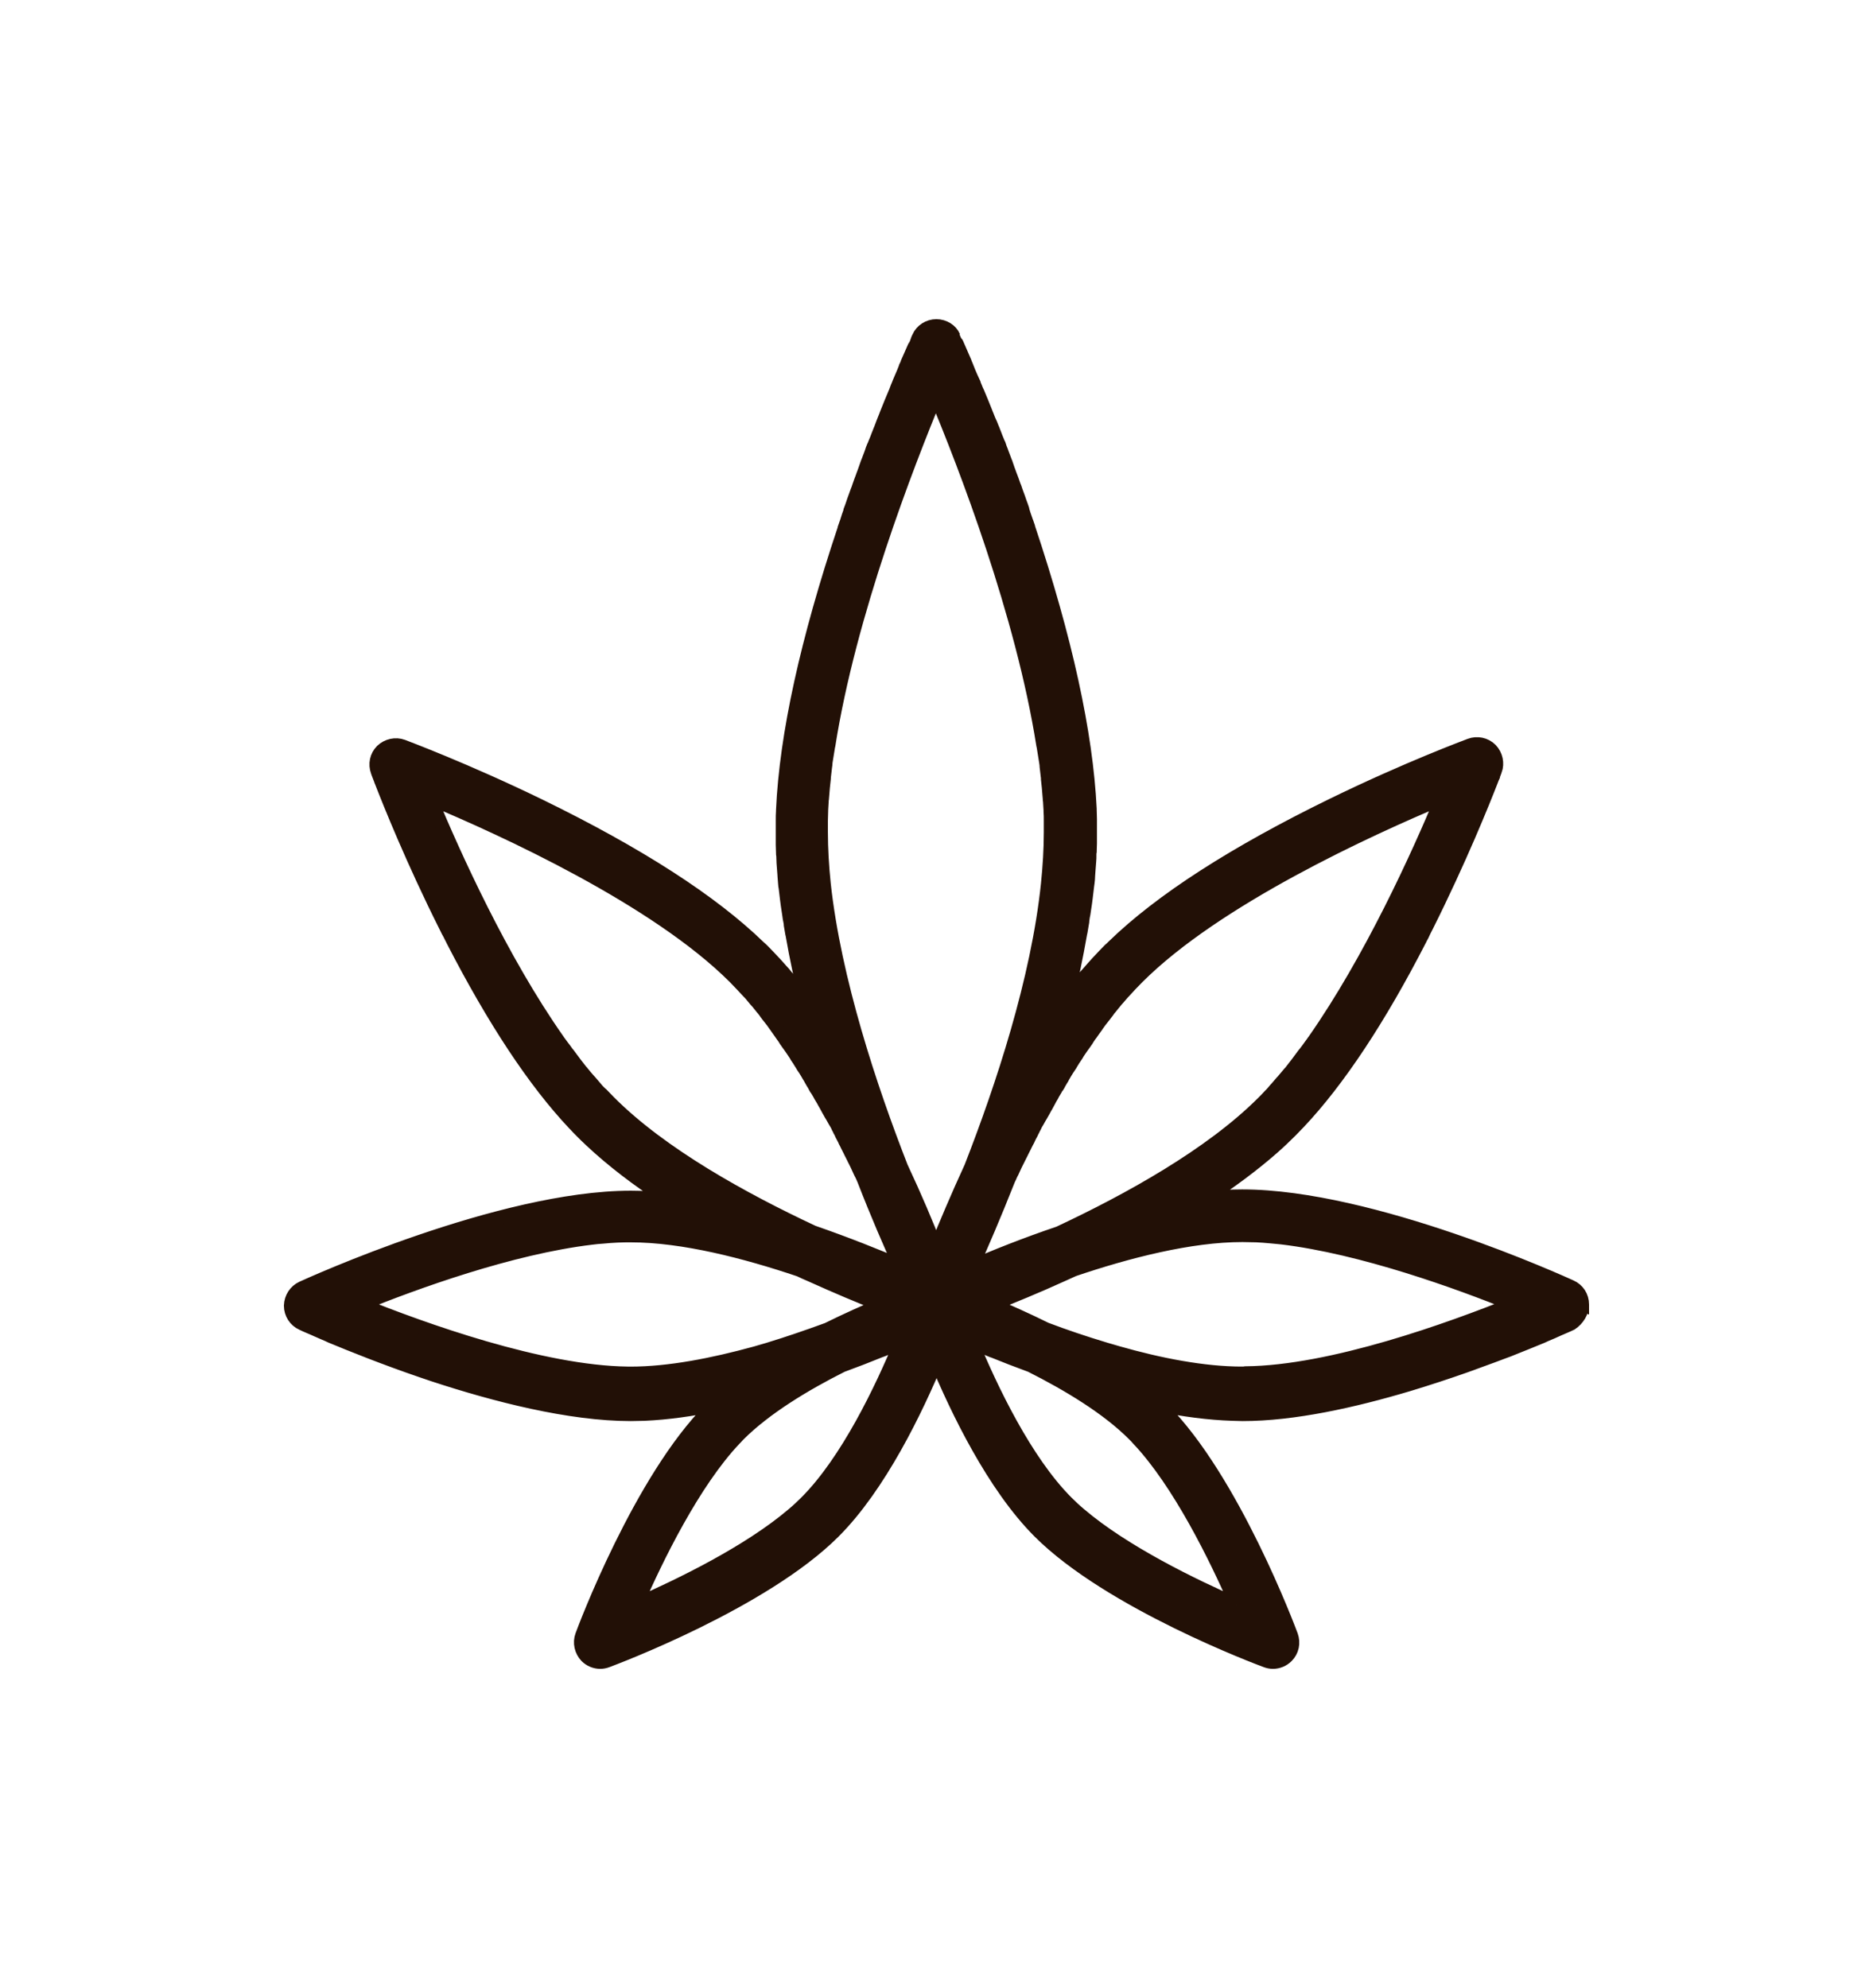 <svg viewBox="0 0 1150.26 1220.7" xmlns="http://www.w3.org/2000/svg" data-name="Camada 1" id="Camada_1">
  <defs>
    <style>
      .cls-1 {
        fill: #221006;
        stroke: #221006;
        stroke-miterlimit: 10;
        stroke-width: 8.5px;
      }
    </style>
  </defs>
  <path d="M971.63,800.96q0-.16,0,0c0-4.8-2.72-8.96-7.04-10.88-4.96-2.24-121.74-55.51-201.73-55.51-7.52,0-15.2.48-23.04,1.28,16-10.4,29.92-20.8,41.75-31.2,4-3.52,7.68-7.04,11.2-10.56,1.44-1.44,2.88-3.04,4.32-4.48l.48-.48c24.32-25.76,49.43-63.67,74.55-112.62.16-.16.16-.48.32-.64.64-1.12,1.28-2.4,1.76-3.52.48-1.12,1.12-2.24,1.6-3.2.16-.32.32-.64.48-.96,20.16-40.31,34.39-75.67,39.67-89.27v-.16c.16-.32.32-.8.48-1.12.16-.48.32-.8.48-1.12v-.16c.8-1.92,1.12-3.2,1.28-3.36,1.6-4.32.48-9.28-2.72-12.64-3.36-3.36-8.32-4.32-12.64-2.72-1.6.64-38.39,14.24-84.31,36.63-60.31,29.44-105.58,58.55-134.7,86.87-.8.8-1.6,1.6-2.4,2.24-2.24,2.24-4.48,4.64-6.72,7.04q-.16.16-.32.32c-.96,1.12-2.08,2.24-3.04,3.36-.32.48-.8.8-1.12,1.28-.8.8-1.44,1.76-2.24,2.56-.48.48-.96,1.12-1.44,1.6-.64.8-1.28,1.6-1.92,2.4-.48.48-.96,1.12-1.44,1.76-.64.8-1.28,1.6-2.08,2.56-.48.48-.8,1.12-1.28,1.6-.64.8-1.44,1.76-2.08,2.72-.32.48-.64.96-.96,1.44-.8.96-1.6,2.08-2.24,3.04,3.52-13.92,6.4-27.84,8.8-41.59.16-.48.16-.96.32-1.44.32-1.6.48-3.2.8-4.8.16-.8.32-1.6.32-2.4.16-1.28.32-2.56.64-3.84.16-1.12.32-2.08.48-3.2.16-1.12.32-2.08.48-3.2.16-1.28.32-2.4.48-3.68.16-.96.16-1.76.32-2.72.16-1.28.32-2.72.48-4,.16-.8.16-1.6.32-2.4.16-1.44.32-2.72.32-4.16,0-.8.16-1.44.16-2.24.16-1.44.16-2.88.32-4.32,0-.64.16-1.28.16-1.92.16-1.44.16-2.88.16-4.48,0-.64,0-1.12.16-1.76,0-1.6.16-3.36.16-4.96v-15.04c0-1.92-.16-3.84-.16-5.76v-.48c-2.24-46.23-14.88-104.3-37.91-173.09v-.16c-.32-.8-.48-1.6-.8-2.4-.16-.48-.32-.96-.48-1.28-.8-2.24-1.6-4.48-2.24-6.72v-.32c-.48-1.44-.96-2.88-1.6-4.48-.16-.48-.32-.96-.48-1.44-.48-1.28-.8-2.4-1.28-3.52-.32-.8-.48-1.44-.8-2.24-.32-.96-.64-2.08-1.12-3.04-.32-.96-.64-1.76-.96-2.72-.32-.8-.64-1.76-.96-2.56-.32-.96-.8-1.92-1.12-3.04-.32-.8-.64-1.6-.8-2.24-.32-1.12-.8-2.08-1.12-3.2-.32-.64-.48-1.28-.8-2.08-.48-1.12-.8-2.24-1.28-3.36-.16-.64-.48-1.12-.64-1.76-.48-1.12-.96-2.4-1.28-3.52-.16-.48-.32-.96-.64-1.44-.48-1.28-.96-2.4-1.44-3.52-.16-.48-.32-.8-.48-1.28-.48-1.28-.96-2.4-1.44-3.68-.16-.32-.32-.8-.48-1.12-.48-1.28-.96-2.56-1.6-3.84-.16-.16-.16-.48-.32-.64-.48-1.44-1.12-2.72-1.6-4,0-.16-.16-.32-.16-.48-1.76-4.48-3.52-8.64-5.12-12.48-.16-.32-.32-.64-.48-.96-.32-.96-.8-1.76-1.12-2.72-.32-.64-.48-1.12-.64-1.76-.32-.64-.48-1.12-.8-1.76-.32-.8-.64-1.44-.96-2.08-.16-.32-.32-.8-.48-1.12-.32-.8-.64-1.6-.96-2.24-.16-.32-.16-.48-.32-.8-.32-.8-.64-1.6-.96-2.4,0-.16-.16-.32-.16-.48-.32-.8-.8-1.76-1.12-2.56v-.16c-4.16-9.6-6.56-15.04-6.72-15.2-1.6-3.84-5.92-6.56-10.56-6.56h0c-4.64,0-8.96,2.72-10.88,7.04,0,.16-2.56,5.6-6.72,15.2v.16c-.32.8-.64,1.6-1.12,2.56,0,.16-.16.32-.16.48-.32.8-.64,1.6-.96,2.4-.16.32-.16.48-.32.8-.32.8-.64,1.44-.96,2.24-.16.32-.32.8-.48,1.12-.32.8-.64,1.44-.96,2.24-.16.48-.48.96-.64,1.6-.32.64-.48,1.28-.8,1.92-.32.8-.64,1.6-.96,2.56-.16.32-.32.8-.48,1.12-1.6,3.84-3.36,8-5.12,12.48,0,.16-.16.32-.16.48-.48,1.28-1.12,2.72-1.6,4-.16.32-.16.48-.32.8-.48,1.28-.96,2.56-1.44,3.84-.16.32-.32.8-.48,1.12-.48,1.12-.96,2.4-1.44,3.68-.16.48-.32.8-.48,1.28-.48,1.12-.96,2.4-1.44,3.52-.16.48-.32.96-.64,1.44-.48,1.12-.96,2.4-1.28,3.52-.16.64-.48,1.12-.64,1.76-.48,1.12-.8,2.24-1.28,3.36-.32.64-.48,1.28-.8,2.08-.32,1.12-.8,2.08-1.12,3.2-.32.8-.48,1.44-.8,2.24-.32.96-.8,1.92-1.12,3.04-.32.8-.64,1.76-.96,2.56-.32.96-.64,1.76-.96,2.72-.32.96-.64,2.08-1.12,3.04-.32.8-.48,1.44-.8,2.24-.48,1.12-.8,2.4-1.28,3.52-.16.48-.32.96-.48,1.44-.48,1.44-.96,2.88-1.6,4.48v.32c-.8,2.24-1.6,4.48-2.24,6.72-.16.48-.32.96-.48,1.28-.32.8-.48,1.6-.8,2.4v.16c-23.04,68.79-35.83,126.86-37.91,173.09v.48c-.16,1.92-.16,3.84-.16,5.76v15.04c0,1.6.16,3.2.16,4.96,0,.64,0,1.12.16,1.76,0,1.44.16,2.88.16,4.48,0,.64.16,1.28.16,1.92.16,1.44.16,2.88.32,4.32,0,.8.16,1.44.16,2.24.16,1.44.16,2.72.32,4.16,0,.8.16,1.6.32,2.4.16,1.28.32,2.56.48,4,.16.96.16,1.76.32,2.72.16,1.28.32,2.4.48,3.68.16,1.12.32,2.08.48,3.2s.32,2.08.48,3.2c.16,1.28.32,2.56.64,3.84.16.8.32,1.6.32,2.4.32,1.6.48,3.2.8,4.8.16.48.16.96.32,1.44,2.4,13.92,5.44,27.84,8.8,41.59-.8-1.12-1.6-2.08-2.4-3.2-.32-.48-.64-.8-.96-1.28-.64-.96-1.44-1.76-2.08-2.72-.48-.48-.8-1.12-1.28-1.6-.64-.96-1.44-1.76-2.08-2.72-.48-.48-.8-.96-1.28-1.6-.64-.8-1.44-1.6-2.08-2.56-.48-.48-.8-1.12-1.28-1.6-.8-.96-1.44-1.76-2.24-2.56-.32-.48-.8-.8-1.12-1.28-.96-1.12-2.08-2.24-3.04-3.36l-.32-.32c-2.24-2.4-4.48-4.8-6.72-7.04-.8-.8-1.6-1.6-2.4-2.24-29.12-28.32-74.39-57.43-134.7-86.87-45.75-22.24-82.71-35.99-84.31-36.63-4.32-1.6-9.28-.48-12.64,2.72-3.36,3.36-4.32,8.16-2.72,12.64.16.32.64,1.92,1.76,4.64.16.32.32.64.32.96,0,.16.16.16.16.32,5.28,13.6,19.52,49.11,39.67,89.27l.48.96c.48,1.12,1.12,2.24,1.76,3.36.64,1.12,1.12,2.4,1.76,3.52.16.16.32.48.32.64,25.28,49.11,50.23,86.87,74.55,112.62.16.16.32.32.48.48,1.44,1.6,2.88,3.04,4.32,4.48,1.76,1.76,3.52,3.52,5.44,5.28,13.12,12.32,28.96,24.48,47.51,36.47-7.84-.8-15.68-1.28-23.04-1.28-79.83,0-196.77,53.27-201.73,55.51-4.16,1.92-6.88,6.08-7.04,10.72v.16h0c0,4.64,2.72,8.96,7.04,10.88.64.32,3.04,1.44,6.88,3.04.48.16.96.48,1.44.64,2.08.96,4.48,1.92,7.36,3.2.64.32,1.44.64,2.08.96,13.12,5.44,32.64,13.28,55.03,20.96,2.56.8,4.96,1.76,7.52,2.56,38.39,12.64,83.99,24.32,121.42,24.32h0c2.72,0,5.6-.16,8.32-.16,14.08-.64,28.96-2.72,43.67-5.76-.96.96-1.92,1.76-2.72,2.72-43.35,43.35-77.75,135.18-79.19,139.18-1.6,4.32-.48,9.28,2.72,12.64,2.24,2.24,5.28,3.52,8.48,3.52h0c1.44,0,2.88-.32,4.16-.8,3.84-1.44,95.83-35.83,139.18-79.19,28.16-28.16,50.55-74.71,63.19-105.1,12.64,30.4,35.03,76.95,63.19,105.1,43.35,43.35,135.18,77.75,139.18,79.19,1.28.48,2.72.8,4.16.8h0c3.2,0,6.24-1.28,8.48-3.52,3.36-3.36,4.32-8.16,2.72-12.64-1.44-3.84-35.83-95.83-79.19-139.18l-2.72-2.72c15.52,3.2,31.2,5.28,45.91,5.76,2.08,0,4.16.16,6.24.16h0c31.2,0,67.99-8.16,101.74-18.24,12.16-3.68,23.84-7.52,34.71-11.36,2.4-.8,4.8-1.76,7.04-2.56,3.52-1.28,6.88-2.56,10.08-3.68,2.24-.8,4.32-1.6,6.4-2.4.96-.32,2.08-.8,3.04-1.12,8-3.2,15.2-6.08,20.96-8.48.8-.32,1.44-.64,2.08-.96,2.72-1.12,5.28-2.24,7.36-3.2.48-.16.96-.48,1.44-.64,3.84-1.6,6.24-2.72,6.88-3.04,4-2.72,6.72-7.04,6.72-11.68h0ZM762.86,843.35c-23.68,0-50.71-5.28-76.47-12.64-2.56-.8-5.12-1.44-7.68-2.24-12.8-3.84-25.12-8-36.47-12.32-12-5.92-23.52-11.04-33.27-15.2h.16c12-4.8,27.04-10.88,43.51-18.4,2.24-.96,4.48-2.08,6.72-3.04,33.11-11.2,71.51-21.12,103.66-21.12,2.72,0,5.6.16,8.48.16,2.88.16,5.76.32,8.8.64,2.24.16,4.48.48,6.72.64,49.75,5.92,109.1,27.52,142.22,40.95-38.23,15.36-111.18,41.91-164.29,42.39-.8.16-1.44.16-2.08.16ZM596.33,716.81c-8.48,18.4-15.52,35.19-20.96,48.63-.16.32-.32.8-.48,1.12-.16-.32-.32-.8-.48-1.12-5.28-13.44-12.32-30.24-20.96-48.63-19.2-49.11-41.11-115.18-47.51-174.05-1.12-10.88-1.76-21.6-1.76-31.84h0v-7.04c0-1.92.16-3.84.16-5.76v-.64c.16-1.76.16-3.52.32-5.44,0-.48,0-1.12.16-1.6.16-1.92.32-3.84.48-5.76,0-.64.16-1.12.16-1.76.16-1.44.32-3.04.48-4.48,0-.64.16-1.44.16-2.08.16-1.76.48-3.52.64-5.44.16-.96.32-2.08.32-3.04.16-.96.32-2.08.48-3.04.32-1.92.64-4,.96-5.92.16-.48.16-1.12.32-1.6,12.64-80.31,47.99-171.49,65.91-214.69,18.08,43.19,53.27,134.38,65.91,214.69.16.48.16,1.12.32,1.6.32,2.08.64,4,.96,5.92.16.96.32,2.08.48,3.04.16.96.32,2.08.32,3.04.16,1.76.48,3.52.64,5.44.16.8.16,1.44.16,2.08.16,1.6.32,3.04.48,4.48,0,.64.16,1.12.16,1.76.16,1.92.32,3.84.48,5.76,0,.48,0,1.12.16,1.6.16,1.76.16,3.68.32,5.44v.64c.16,1.92.16,3.84.16,5.76v7.04h0c0,10.24-.64,20.96-1.76,31.84-6.08,58.87-28,124.94-47.19,174.05ZM387.24,843.35h-1.76c-53.11-.64-126.22-27.04-164.29-42.39,33.11-13.44,92.31-35.03,142.22-40.95,2.24-.32,4.48-.48,6.72-.64,3.04-.32,5.92-.48,8.8-.64,2.88-.16,5.76-.16,8.48-.16,32.16,0,70.39,9.92,103.66,21.12,2.24,1.12,4.48,2.08,6.72,3.04,16.32,7.36,31.04,13.6,43.19,18.24.16,0,.32.16.48.16-9.76,4.16-21.28,9.28-33.27,15.2-11.36,4.16-23.84,8.48-36.47,12.32-2.56.8-5.12,1.44-7.68,2.24-26.24,7.2-53.11,12.48-76.79,12.48ZM367.72,670.42c-.8-.8-1.44-1.6-2.24-2.56-.96-1.12-1.92-2.24-2.88-3.36-.48-.48-.96-1.12-1.44-1.6-1.12-1.28-2.24-2.56-3.36-4-.32-.48-.64-.8-1.12-1.28-1.12-1.44-2.24-2.88-3.36-4.32-.32-.48-.64-.8-.96-1.28-1.12-1.44-2.08-2.88-3.2-4.32-.48-.48-.8-1.12-1.28-1.6-.96-1.28-1.76-2.56-2.72-3.68-.64-.8-1.12-1.6-1.76-2.4-.32-.32-.48-.64-.8-1.12-34.87-49.59-63.83-113.74-78.39-148.78,45.11,18.88,138.7,61.59,187.01,109.9,2.88,2.88,5.6,5.92,8.48,8.96l.48.48c.8.8,1.44,1.6,2.08,2.4.32.32.48.64.8.96.64.8,1.28,1.6,2.08,2.4.32.32.64.64.8.96.64.8,1.28,1.6,1.92,2.4.32.32.64.8.96,1.12.64.8,1.28,1.6,1.76,2.4.32.48.64.8.96,1.28.64.8,1.12,1.44,1.76,2.24.32.48.8.96,1.12,1.44.48.8,1.12,1.44,1.6,2.24.32.48.8.96,1.12,1.6.48.8,1.12,1.44,1.6,2.24.32.48.8,1.12,1.12,1.6.48.64.96,1.44,1.6,2.24.32.64.8,1.12,1.12,1.76.48.64.96,1.44,1.44,2.08.48.64.8,1.12,1.28,1.76s.96,1.44,1.44,2.08c.48.64.8,1.28,1.28,1.92.48.64.96,1.44,1.28,2.08.48.64.8,1.28,1.28,1.92.48.64.8,1.44,1.28,2.08s.8,1.28,1.28,2.08c.48.64.8,1.28,1.28,1.92.48.64.8,1.44,1.28,2.08.32.64.8,1.28,1.12,1.92.48.8.96,1.44,1.28,2.24.32.64.8,1.28,1.12,1.92.48.8.96,1.44,1.28,2.24.32.64.64,1.28,1.12,1.76.48.8.96,1.6,1.44,2.4.32.64.64,1.12.96,1.76.48.8.96,1.6,1.44,2.4.32.64.64,1.12.96,1.76.48.8.96,1.6,1.44,2.56.32.64.64,1.12.96,1.76.48.8.96,1.76,1.44,2.56.32.48.64,1.12.96,1.6.48.8.96,1.76,1.44,2.56.32.48.64,1.12.96,1.6.48.8.96,1.76,1.28,2.56.32.48.64,1.12.8,1.6.48.8.96,1.76,1.28,2.56.32.48.48,1.12.8,1.6.48.8.96,1.76,1.28,2.56.32.48.48,1.12.8,1.6.48.8.8,1.76,1.28,2.56.32.48.48,1.12.8,1.6.48.8.8,1.76,1.28,2.56.32.48.48,1.12.8,1.6.48.8.8,1.76,1.28,2.56.32.48.48,1.12.8,1.6.32.8.8,1.6,1.12,2.4.32.64.48,1.12.8,1.76.32.8.8,1.6,1.12,2.24s.64,1.28.8,1.76c.16.48.48.96.64,1.44,8.32,21.44,16.32,39.83,22.4,53.11-14.24-6.08-32.95-13.6-53.75-20.8-42.71-20-93.11-47.67-125.26-79.99-1.44-1.44-2.88-3.04-4.32-4.48-.48-.32-1.28-1.12-1.92-1.76ZM453.47,880.95c16.48-16.48,40.63-31.04,63.51-42.55,8.32-3.04,16.16-6.08,23.2-8.96.32-.16.64-.32.96-.32.96-.32,1.92-.8,2.72-1.12.48-.16.96-.48,1.6-.64,2.88-1.12,5.44-2.24,8-3.36-11.84,28.64-32.95,73.11-58.39,98.54-2.4,2.4-5.12,4.96-8,7.36-27.2,23.2-69.43,43.67-96.47,55.51,12.64-28.96,35.19-75.19,60.47-101.9.8-.8,1.6-1.6,2.4-2.56ZM645.76,672.98c.32-.64.64-1.12.96-1.76.48-.8.96-1.6,1.44-2.4.32-.64.64-1.28,1.12-1.76.48-.8.96-1.44,1.28-2.24.32-.64.8-1.28,1.12-1.92.48-.8.96-1.44,1.28-2.24.32-.64.8-1.28,1.12-1.92.48-.64.8-1.44,1.28-2.08s.8-1.28,1.28-1.92c.48-.64.8-1.28,1.28-2.08.48-.64.8-1.44,1.28-2.08s.8-1.28,1.28-1.92c.48-.64.96-1.44,1.28-2.08.48-.64.8-1.28,1.28-1.92.48-.64.96-1.44,1.44-2.08s.8-1.12,1.28-1.76.96-1.44,1.44-2.08c.32-.64.8-1.12,1.12-1.76.48-.8.96-1.44,1.6-2.24.32-.48.8-1.12,1.12-1.6.48-.8,1.12-1.44,1.6-2.24.32-.48.8-.96,1.12-1.6.48-.8,1.12-1.44,1.6-2.24.32-.48.8-.96,1.12-1.44.64-.8,1.12-1.44,1.76-2.24.32-.48.64-.8.96-1.28.64-.8,1.28-1.6,1.76-2.4.32-.32.64-.8.96-1.12.64-.8,1.28-1.6,1.92-2.4.32-.32.64-.64.8-.96.64-.8,1.28-1.6,2.08-2.4.32-.32.48-.64.8-.96.64-.8,1.44-1.6,2.08-2.4.16-.16.32-.32.48-.48,2.72-3.04,5.6-6.08,8.48-8.96,48.31-48.31,141.9-91.03,187.01-109.9-14.56,35.03-43.67,99.18-78.39,148.78-.32.32-.48.64-.8,1.12-.64.8-1.12,1.6-1.76,2.4-.96,1.28-1.76,2.56-2.72,3.68-.48.48-.8,1.12-1.28,1.6-1.12,1.44-2.08,2.88-3.2,4.32-.32.48-.64.8-.96,1.28-1.12,1.44-2.24,2.88-3.36,4.32-.32.48-.64.8-1.12,1.28-1.12,1.28-2.24,2.72-3.36,4-.48.64-.96,1.12-1.44,1.6-.96,1.12-1.92,2.24-2.88,3.36-.8.8-1.44,1.6-2.24,2.56-.64.8-1.44,1.6-2.08,2.24-1.44,1.6-2.88,3.04-4.32,4.48-32.16,32.16-82.55,59.99-125.26,79.99-20.8,7.04-39.67,14.56-53.75,20.8,6.08-13.44,13.92-31.68,22.4-53.11.16-.48.48-.96.64-1.44.32-.64.64-1.28.8-1.76.32-.8.8-1.6,1.12-2.24s.48-1.12.8-1.76c.32-.8.8-1.6,1.12-2.4.32-.48.48-1.12.8-1.6.48-.8.8-1.76,1.28-2.56.32-.48.48-1.12.8-1.6.48-.8.8-1.76,1.28-2.56.32-.48.48-1.12.8-1.6.48-.8.8-1.76,1.28-2.56.32-.48.48-1.12.8-1.6.48-.8.96-1.76,1.28-2.56.32-.48.48-1.12.8-1.6.48-.8.96-1.76,1.28-2.56.32-.48.64-1.12.8-1.6.48-.8.96-1.76,1.28-2.56.32-.48.64-1.12.96-1.6.48-.8.96-1.76,1.44-2.56.32-.48.64-1.12.96-1.6.48-.8.96-1.76,1.44-2.56.32-.64.64-1.12.96-1.76.48-.8.96-1.6,1.44-2.56.32-.64.64-1.12.96-1.76.64-1.28,1.12-2.08,1.6-2.88ZM759.5,985.41c-27.04-11.84-69.27-32.32-96.47-55.51-2.88-2.4-5.44-4.8-8-7.36-25.44-25.44-46.55-69.91-58.39-98.54,2.56,1.12,5.28,2.24,8,3.36.48.16.96.48,1.6.64.96.32,1.76.8,2.72,1.12.32.16.64.32.96.32,7.04,2.88,14.88,5.92,23.2,8.96,22.88,11.52,47.19,26.08,63.51,42.55.8.8,1.6,1.6,2.4,2.56,25.28,26.72,47.83,72.95,60.47,101.9Z" class="cls-1"></path>
</svg>